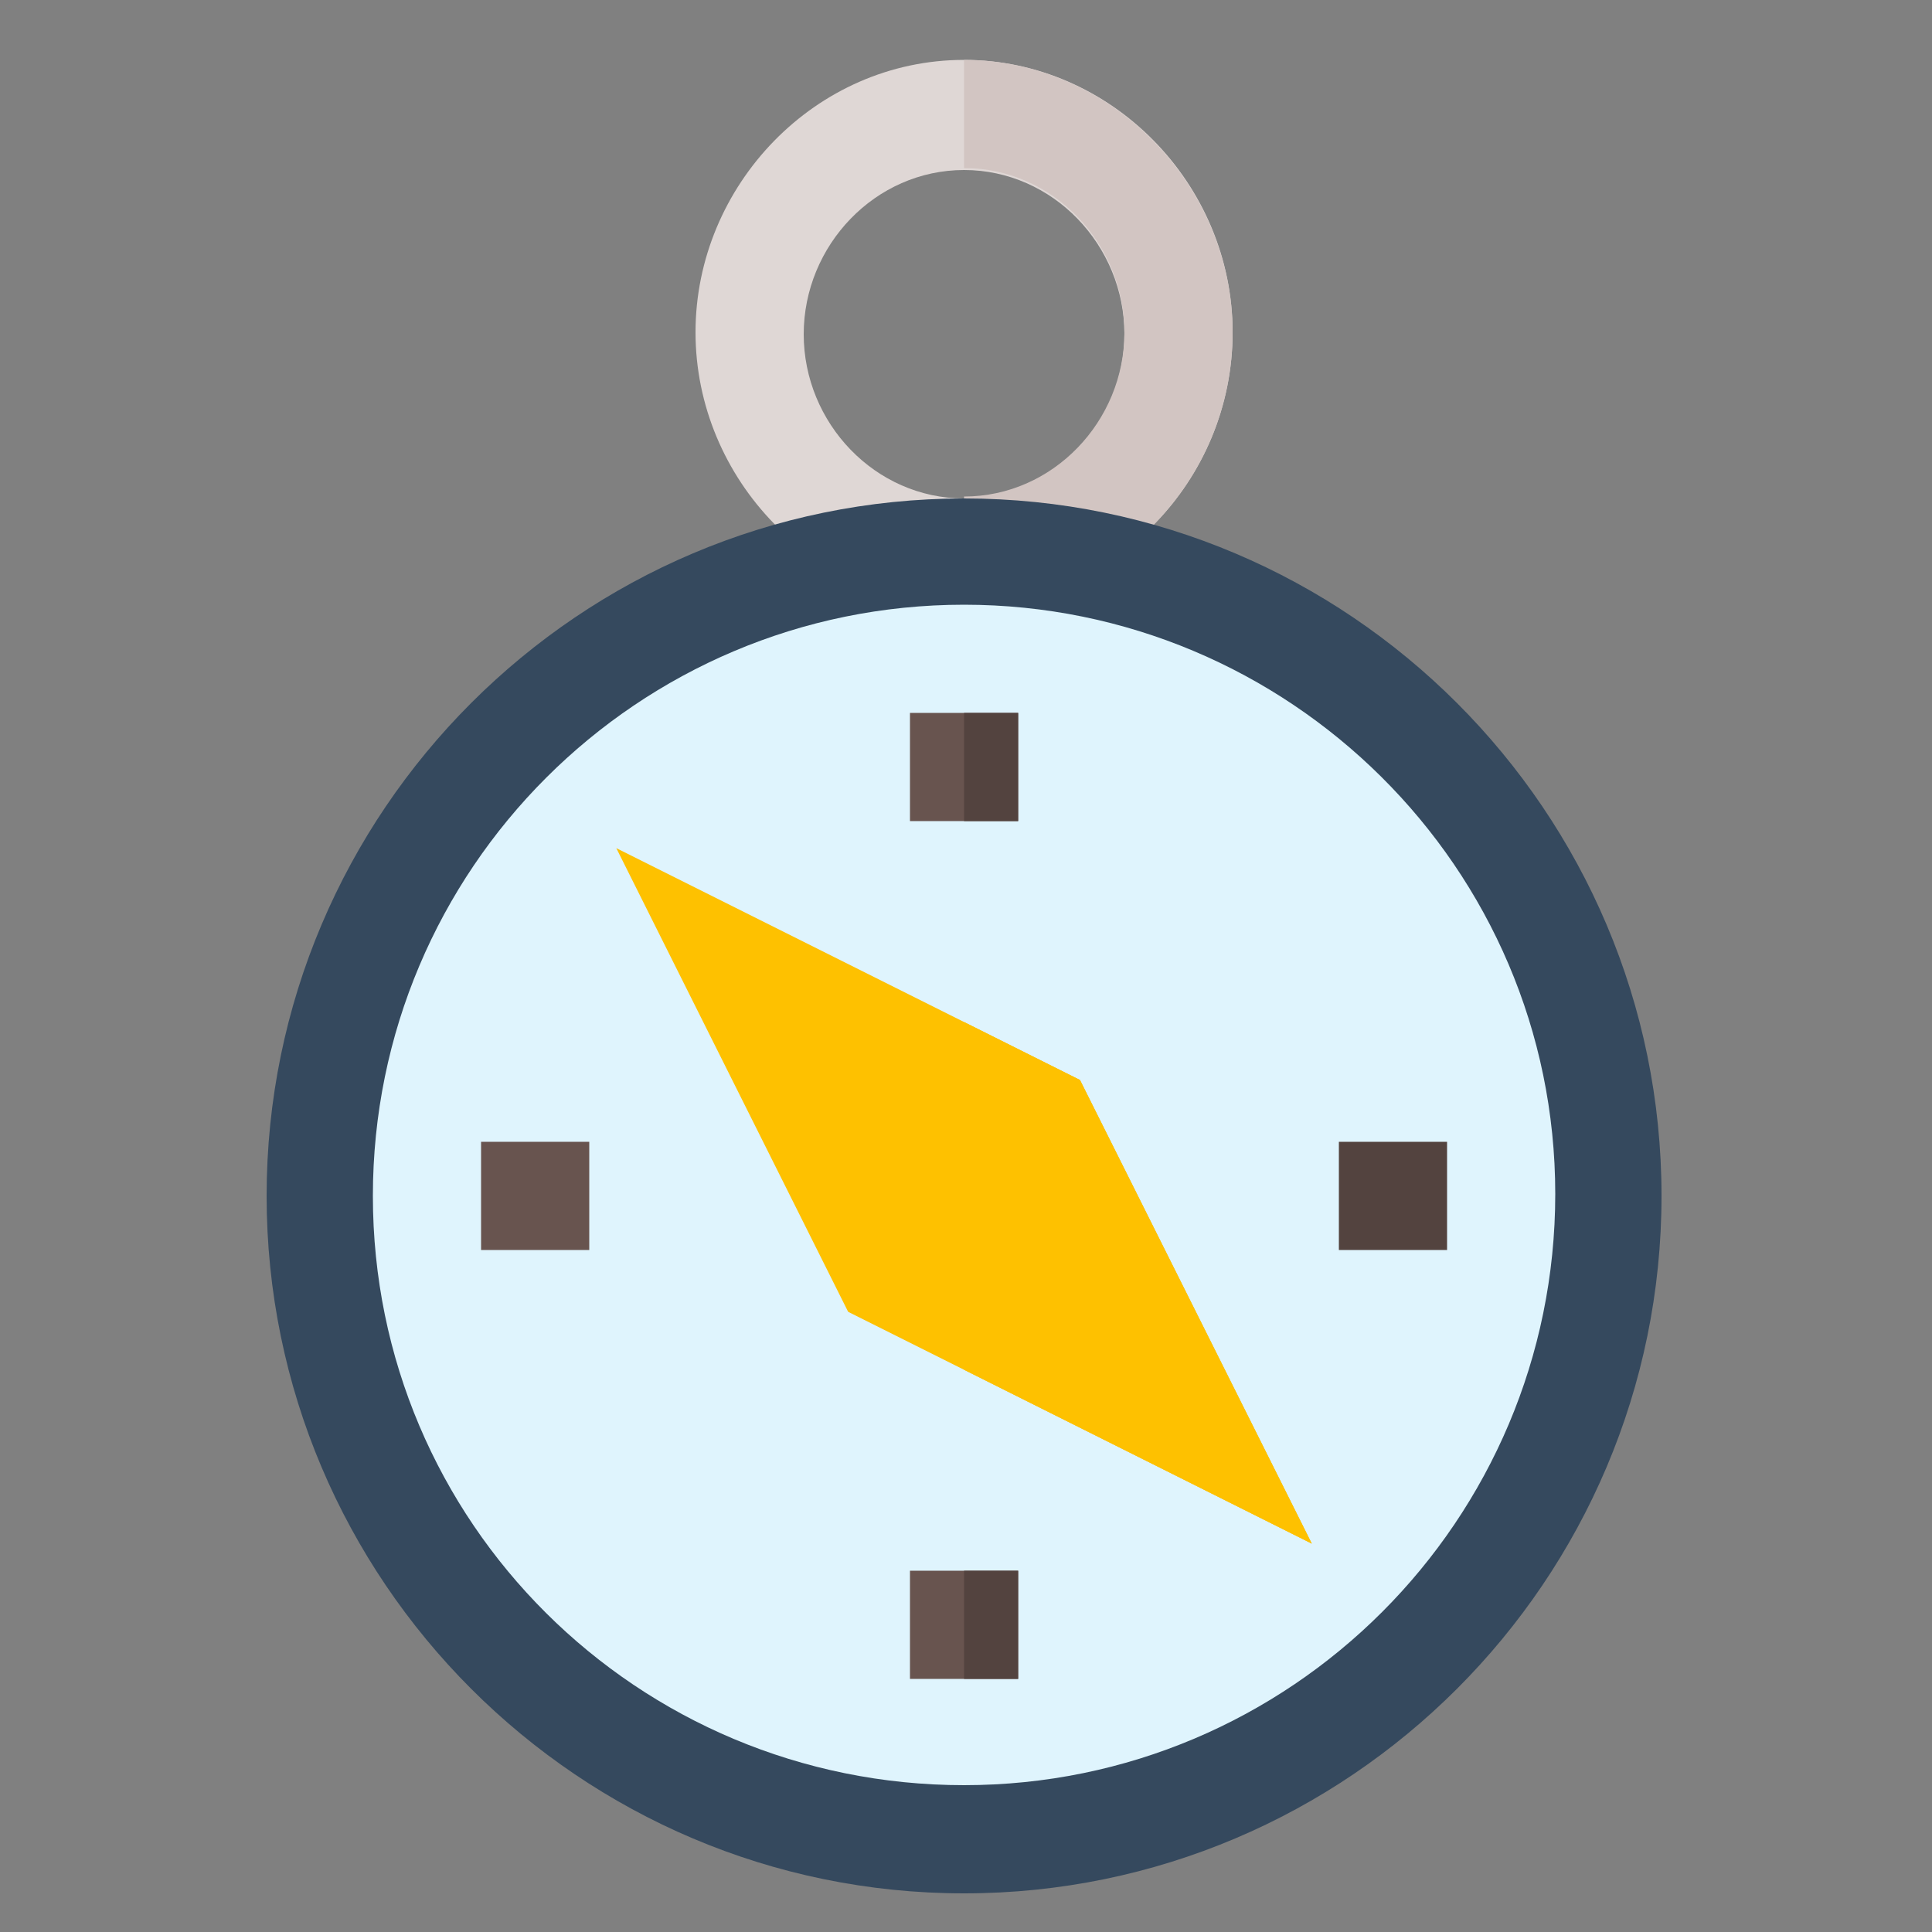 <?xml version="1.0" encoding="utf-8"?>
<!-- Generator: Adobe Illustrator 24.0.3, SVG Export Plug-In . SVG Version: 6.00 Build 0)  -->
<svg version="1.1" id="Calque_1" xmlns="http://www.w3.org/2000/svg" xmlns:xlink="http://www.w3.org/1999/xlink" x="0px" y="0px"
	 viewBox="0 0 100 100" style="enable-background:new 0 0 100 100;" xml:space="preserve">
<rect x="0" y="0" width="100" height="100" fill="#808080" stroke="none"/>
<style type="text/css">
	.st0{fill:#DFD7D5;}
	.st1{fill:#D2C5C2;}
	.st2{fill:#35495E;}
	.st3{fill:#DFF4FD;}
	.st4{fill:#FEC100;}
	.st5{fill:#68544F;}
	.st6{fill:#53433F;}
</style>
<path class="st0" d="M49.9,3.1C42.2,3.1,36,9.6,36,17.2s6.2,14.1,13.9,14.1s13.9-6.4,13.9-14.1S57.5,3.1,49.9,3.1z M49.9,25.8
	c-4.6,0-8.3-3.9-8.3-8.5s3.7-8.5,8.3-8.5s8.3,3.9,8.3,8.5S54.5,25.8,49.9,25.8z"/>
<path class="st1" d="M63.8,17.2c0,7.7-6.2,14.1-13.9,14.1v-5.6c4.6,0,8.3-3.9,8.3-8.5s-3.7-8.5-8.3-8.5V3.1
	C57.5,3.1,63.8,9.6,63.8,17.2z"/>
<path class="st2" d="M49.9,25.8C30,25.8,13.8,42,13.8,61.9S30,98,49.9,98S86,81.8,86,61.9S69.8,25.8,49.9,25.8z"/>
<path class="st3" d="M49.9,31.3C33,31.3,19.3,45,19.3,61.9S33,92.4,49.9,92.4s30.6-13.7,30.6-30.6S66.7,31.3,49.9,31.3z"/>
<path class="st4" d="M55.9,55.9l-24-12l12,24l24,12L55.9,55.9z"/>
<polygon class="st4" points="49.9,70.9 67.9,79.9 55.9,55.9 49.9,52.9 "/>
<rect x="24.9" y="59.1" class="st5" width="5.6" height="5.6"/>
<rect x="69.3" y="59.1" class="st6" width="5.6" height="5.6"/>
<g>
	<rect x="47.1" y="81.3" class="st5" width="5.6" height="5.6"/>
	<rect x="47.1" y="36.9" class="st5" width="5.6" height="5.6"/>
</g>
<g>
	<rect x="49.9" y="36.9" class="st6" width="2.8" height="5.6"/>
	<rect x="49.9" y="81.3" class="st6" width="2.8" height="5.6"/>
</g>
</svg>
